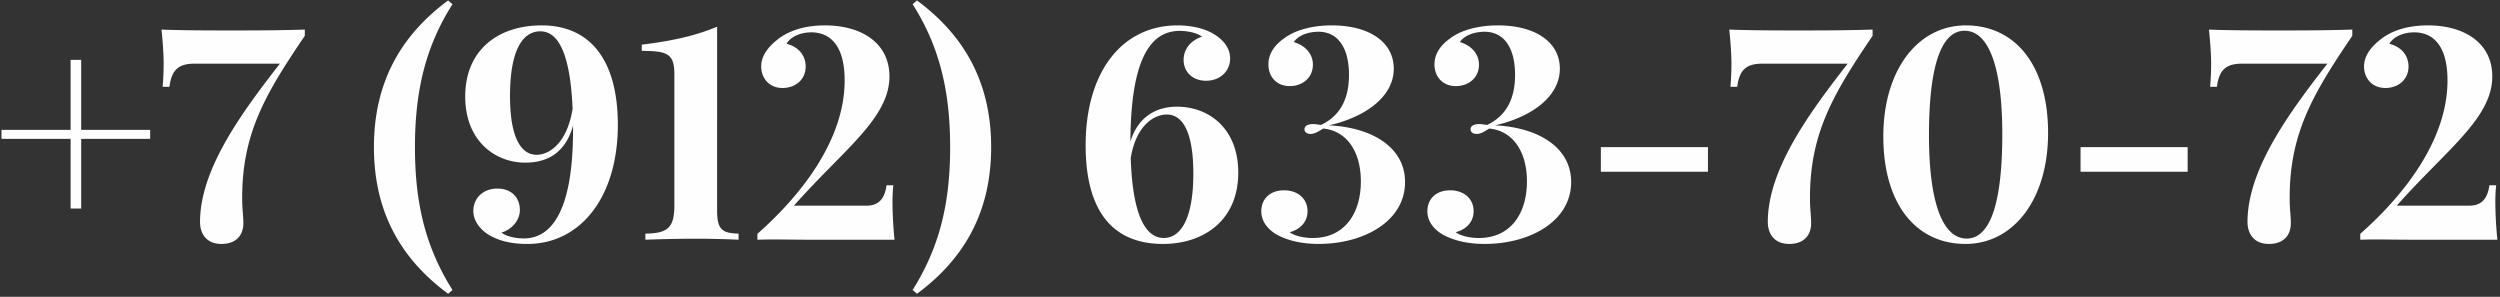<svg width="219" height="26" fill="none" xmlns="http://www.w3.org/2000/svg"><rect width="100%" height="100%" fill="#333333" stroke="none"/><path d="M7.112 11.377V5.245h-.926v6.132H.13v.787h6.056v6.106h.926v-6.106h6.043v-.787H7.112zm19.59-8.785c-1.69.05-3.352.076-6.209.076-1.726 0-4.481 0-6.347-.076.127 1.155.19 2.348.19 2.907 0 .838-.038 1.562-.089 2.107h.597c.19-1.51.812-2.03 2.221-2.03h7.453c-3.149 4.062-6.995 9.14-6.995 13.863 0 .99.52 1.93 1.878 1.93 1.32 0 1.917-.8 1.917-1.816 0-.635-.101-1.27-.101-2.032-.051-5.776 2.006-9.254 5.484-14.383v-.546zM39.256.04c-4.126 3.047-6.5 7.16-6.5 12.848 0 5.7 2.374 9.8 6.5 12.847l.38-.33c-2.31-3.681-3.287-7.477-3.287-12.517 0-5.04.99-8.912 3.288-12.518l-.381-.33zm8.188 2.184c-3.758 0-6.69 2.107-6.69 6.233 0 3.885 2.615 5.79 5.256 5.79 1.917 0 3.504-.826 4.19-3.238v.355c0 7.516-2.108 9.522-4.304 9.522-.61 0-1.46-.127-1.968-.508 1.066-.343 1.612-1.206 1.612-1.968 0-1.18-.813-1.891-1.968-1.891-1.244 0-2.107.825-2.107 1.967 0 .914.673 1.701 1.434 2.133 1.041.597 2.197.75 3.301.75 4.634 0 7.922-4.076 7.922-10.436 0-5.726-2.463-8.71-6.678-8.71zm-.431 11.336c-1.371 0-2.336-1.51-2.336-5.141 0-4.164 1.18-5.675 2.653-5.675 1.282 0 2.603 1.27 2.831 6.805-.533 3.186-2.184 4.011-3.148 4.011zM62.819 2.338c-1.307.546-3.199 1.168-6.601 1.574v.546c2.221 0 2.856.241 2.856 2.031v11.49c0 2.005-.596 2.45-2.539 2.488V21c.94-.038 2.755-.089 4.469-.089 1.447 0 2.945.05 3.694.089v-.533c-1.46-.038-1.879-.381-1.879-2.019V2.338zM66.35 21c.457-.013.888-.025 1.358-.025.927 0 1.98.025 3.504.025h7.147a35.463 35.463 0 01-.177-3.3c0-.496.025-1.093.076-1.473h-.597c-.178 1.37-.863 1.79-1.764 1.79h-6.348c4.304-4.875 8.366-7.643 8.366-11.325 0-2.92-2.437-4.468-5.65-4.468-1.764 0-3.224.457-4.252 1.32-.724.584-1.333 1.358-1.333 2.272 0 1.003.673 1.892 1.879 1.892 1.066 0 2.018-.686 2.018-1.892 0-.939-.61-1.713-1.676-1.98.381-.66 1.283-1.003 2.171-1.003 1.498 0 2.92.965 2.92 4.215 0 5.32-3.973 10.207-7.642 13.432V21zM79.945.37c2.298 3.606 3.288 7.478 3.288 12.518 0 5.04-.977 8.836-3.288 12.517l.381.33c4.126-3.046 6.5-7.147 6.5-12.847 0-5.688-2.374-9.801-6.5-12.848l-.38.33zm23.157 8.976c-1.714 0-3.377.787-4.076 3.047.026-7.72 2.019-9.687 4.317-9.687.584 0 1.447.127 1.955.508-1.041.343-1.612 1.13-1.612 2.031 0 1.054.774 1.828 1.967 1.828 1.244 0 2.108-.85 2.108-1.955 0-.914-.61-1.65-1.448-2.145-1.053-.635-2.412-.75-3.148-.75-4.875 0-8.062 4.063-8.062 10.512 0 5.65 2.286 8.633 6.767 8.633 3.631 0 6.602-2.107 6.602-6.246 0-3.872-2.577-5.776-5.37-5.776zm-1.156 11.502c-1.358 0-2.716-1.448-2.894-7.008.508-3.034 2.183-3.809 3.161-3.809 1.371 0 2.323 1.498 2.323 5.167 0 4.152-1.206 5.65-2.59 5.65zM116.66 2.224c-1.726 0-3.25.419-4.215 1.168-.787.558-1.333 1.32-1.333 2.247 0 1.04.673 1.904 1.879 1.904 1.067 0 2.019-.698 2.019-1.879 0-.914-.622-1.663-1.676-1.98.444-.635 1.346-.902 2.171-.902 1.663 0 2.666 1.359 2.666 3.77 0 2.07-.736 3.58-2.45 4.393-.254-.025-.457-.076-.686-.076-.457 0-.762.152-.762.457 0 .267.242.406.534.406.381 0 .685-.215 1.104-.47 2.031.191 3.301 1.968 3.301 4.634 0 2.806-1.435 4.952-4.202 4.952-.978 0-1.727-.254-2.031-.508.875-.229 1.561-.863 1.561-1.841 0-1.117-.876-1.828-2.057-1.828-1.256 0-1.993.787-1.993 1.828 0 .762.406 1.473 1.295 2.019.863.495 2.095.85 3.733.85 3.948 0 7.566-1.98 7.566-5.42 0-3.15-3.072-4.812-6.678-4.965 3.111-.698 5.688-2.462 5.688-4.963 0-2.374-2.197-3.796-5.434-3.796zm14.549 0c-1.727 0-3.25.419-4.215 1.168-.787.558-1.333 1.32-1.333 2.247 0 1.04.673 1.904 1.879 1.904 1.066 0 2.019-.698 2.019-1.879 0-.914-.622-1.663-1.676-1.98.444-.635 1.346-.902 2.171-.902 1.663 0 2.666 1.359 2.666 3.77 0 2.07-.737 3.58-2.45 4.393-.254-.025-.458-.076-.686-.076-.457 0-.762.152-.762.457 0 .267.241.406.533.406.381 0 .686-.215 1.105-.47 2.031.191 3.301 1.968 3.301 4.634 0 2.806-1.435 4.952-4.202 4.952-.978 0-1.727-.254-2.032-.508.876-.229 1.562-.863 1.562-1.841 0-1.117-.876-1.828-2.057-1.828-1.257 0-1.993.787-1.993 1.828 0 .762.406 1.473 1.295 2.019.863.495 2.095.85 3.732.85 3.949 0 7.567-1.98 7.567-5.42 0-3.15-3.072-4.812-6.678-4.965 3.11-.698 5.688-2.462 5.688-4.963 0-2.374-2.197-3.796-5.434-3.796zm18.408 12.822v-2.158h-9.382v2.158h9.382zm14.422-12.454c-1.688.05-3.351.076-6.208.076-1.727 0-4.481 0-6.348-.076.127 1.155.191 2.348.191 2.907 0 .838-.038 1.562-.089 2.107h.597c.19-1.51.812-2.03 2.221-2.03h7.452c-3.148 4.062-6.995 9.14-6.995 13.863 0 .99.521 1.93 1.879 1.93 1.321 0 1.917-.8 1.917-1.816 0-.635-.101-1.27-.101-2.032-.051-5.776 2.006-9.254 5.484-14.383v-.546zm8.163-.368c-4.202 0-7.223 3.91-7.223 9.724 0 5.954 2.881 9.42 7.198 9.42 4.215 0 7.236-3.91 7.236-9.724 0-5.955-2.894-9.42-7.211-9.42zm-.101.47c2.044 0 3.3 2.995 3.3 9.051 0 5.903-1.003 9.153-3.123 9.153-2.044 0-3.3-2.996-3.3-9.051 0-5.904 1.015-9.154 3.123-9.154zm19.538 12.352v-2.158h-9.382v2.158h9.382zm14.422-12.454c-1.689.05-3.352.076-6.208.076-1.727 0-4.482 0-6.348-.076.127 1.155.19 2.348.19 2.907 0 .838-.038 1.562-.089 2.107h.597c.191-1.51.813-2.03 2.222-2.03h7.452c-3.148 4.062-6.995 9.14-6.995 13.863 0 .99.52 1.93 1.879 1.93 1.32 0 1.917-.8 1.917-1.816 0-.635-.102-1.27-.102-2.032-.051-5.776 2.006-9.254 5.485-14.383v-.546zM206.759 21c.457-.013.888-.025 1.358-.025.927 0 1.981.025 3.504.025h7.148a35.478 35.478 0 01-.178-3.3c0-.496.025-1.093.076-1.473h-.597c-.177 1.37-.863 1.79-1.764 1.79h-6.348c4.304-4.875 8.366-7.643 8.366-11.325 0-2.92-2.437-4.468-5.649-4.468-1.765 0-3.225.457-4.253 1.32-.724.584-1.333 1.358-1.333 2.272 0 1.003.673 1.892 1.879 1.892 1.066 0 2.018-.686 2.018-1.892 0-.939-.609-1.713-1.675-1.98.38-.66 1.282-1.003 2.17-1.003 1.498 0 2.92.965 2.92 4.215 0 5.32-3.973 10.207-7.642 13.432V21z" fill="#FEFEFE"/></svg>